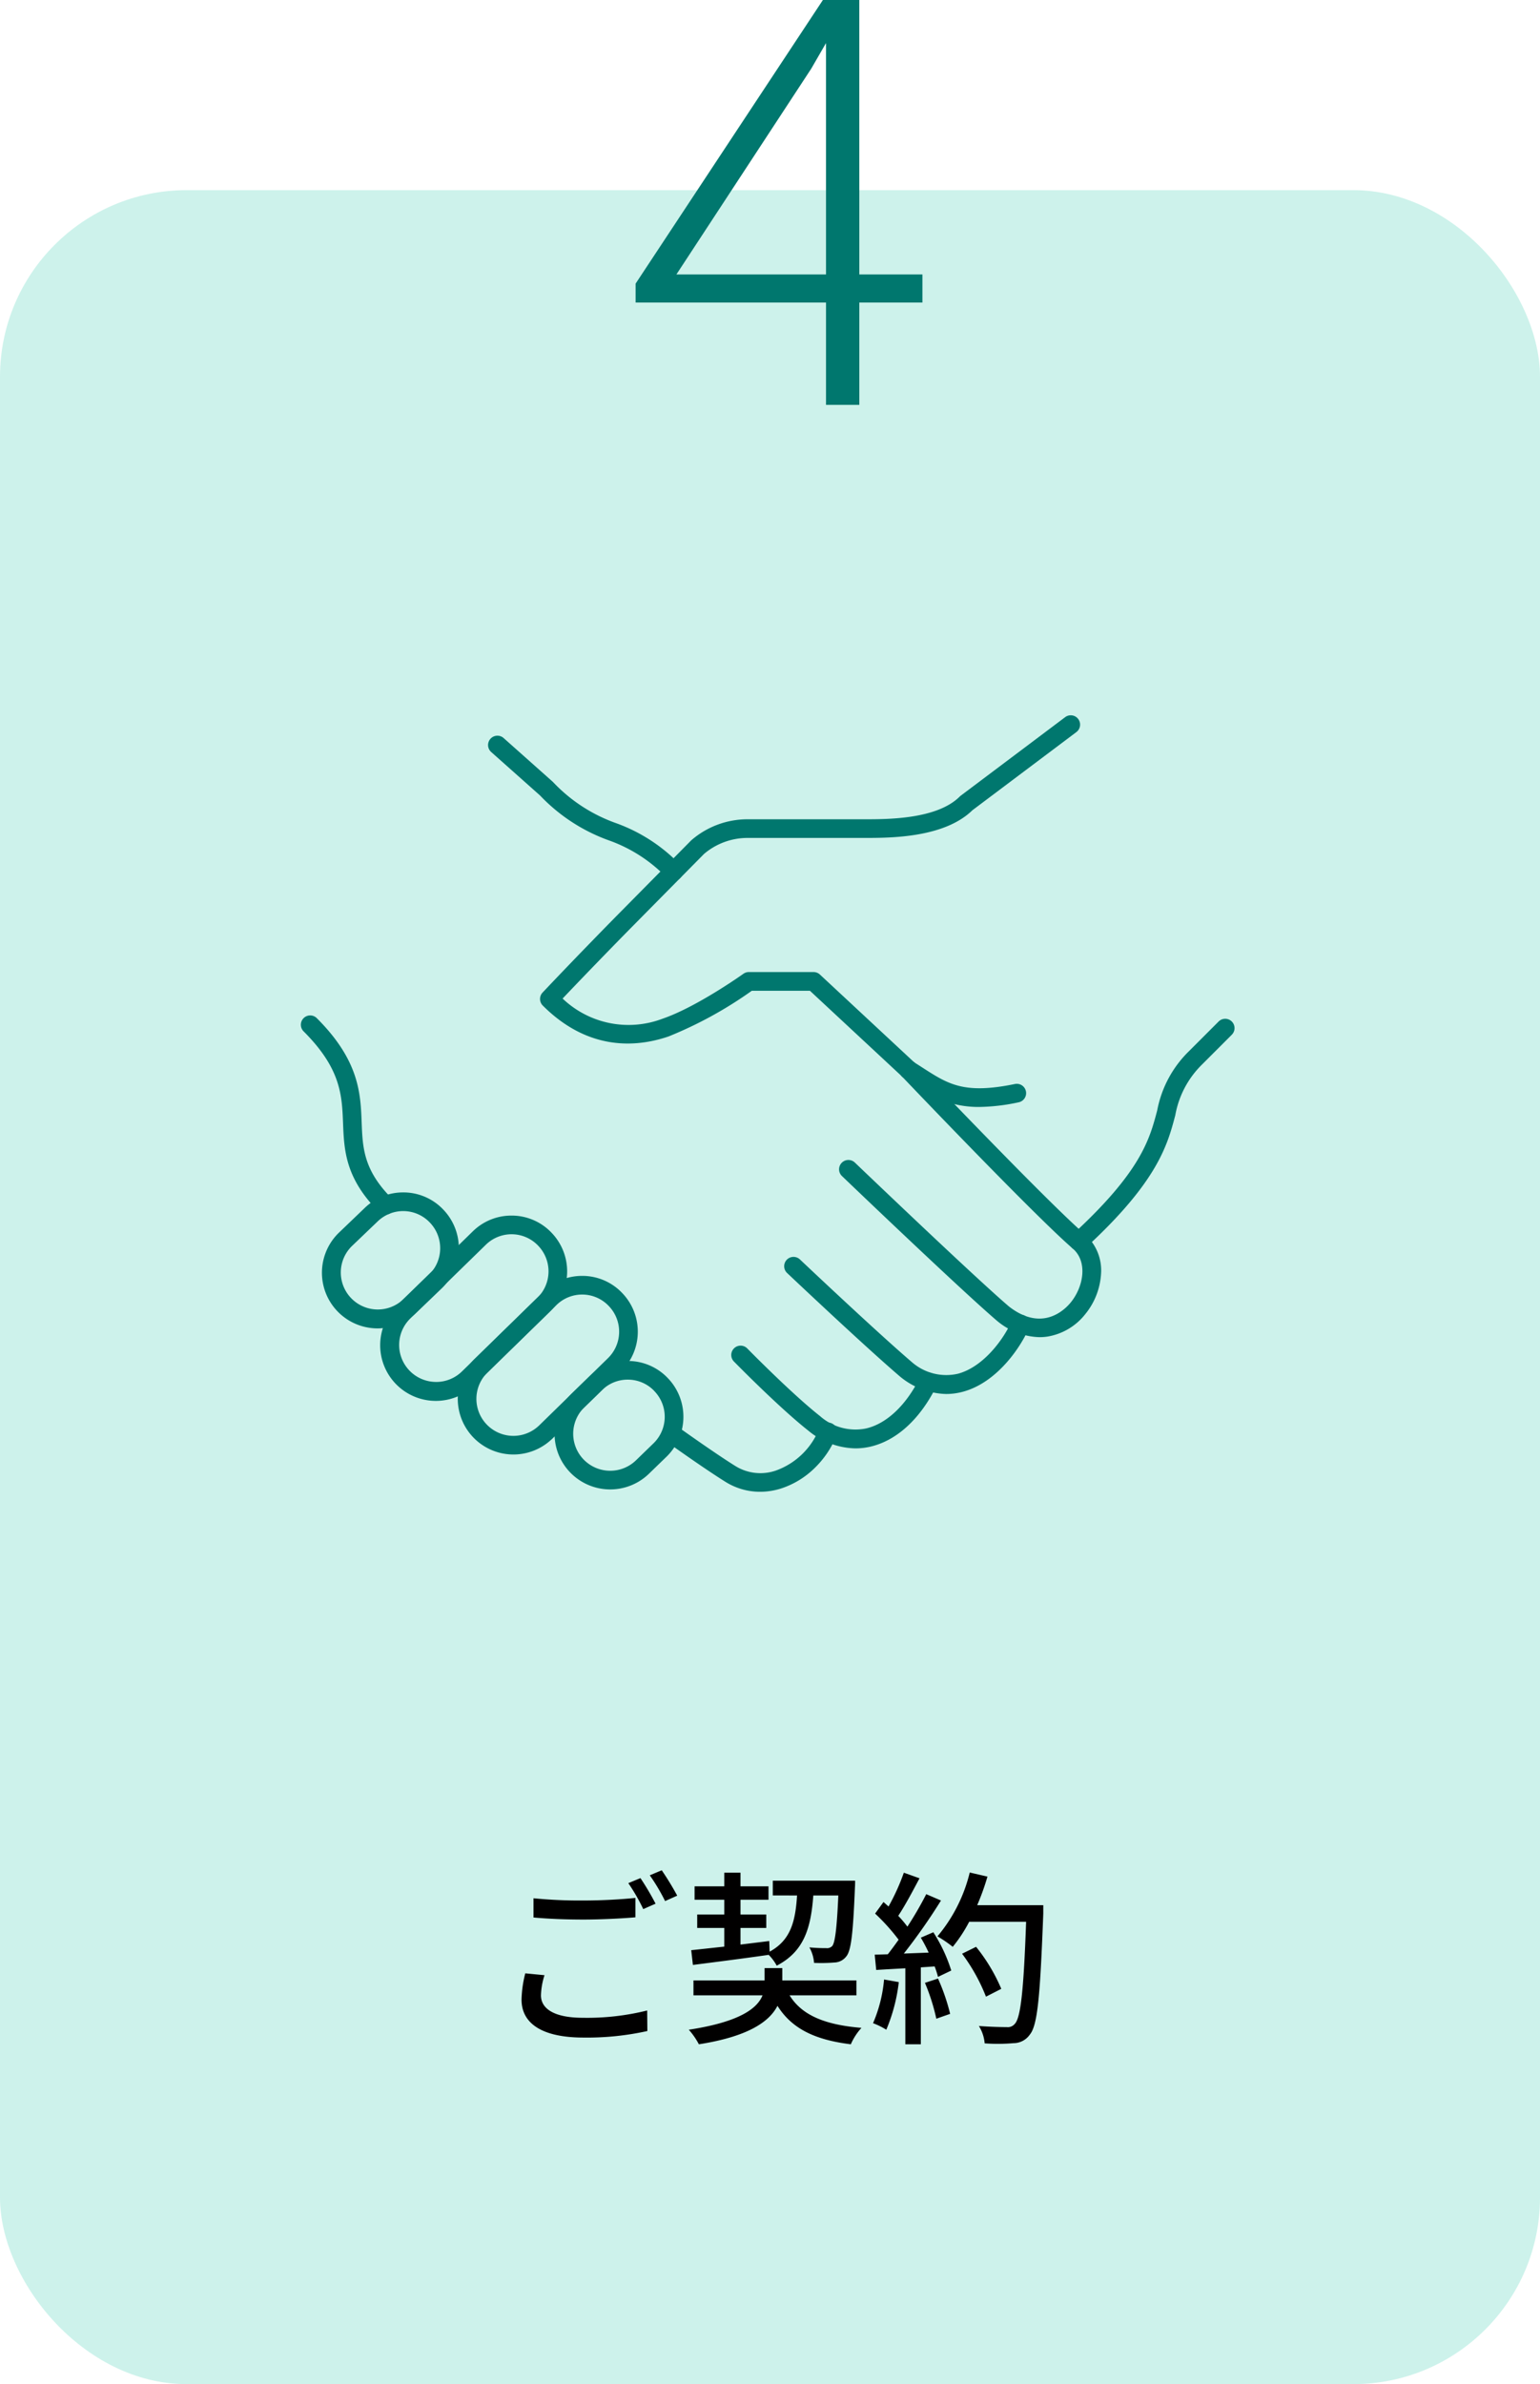 <svg xmlns="http://www.w3.org/2000/svg" xmlns:xlink="http://www.w3.org/1999/xlink" width="165" height="255.367" viewBox="0 0 165 255.367">
  <defs>
    <clipPath id="clip-path">
      <rect id="長方形_3153" data-name="長方形 3153" width="100.505" height="83.673" fill="none" stroke="#00776e" stroke-linecap="round" stroke-width="2"/>
    </clipPath>
  </defs>
  <g id="グループ_15576" data-name="グループ 15576" transform="translate(-836 -5812.633)">
    <rect id="長方形_3164" data-name="長方形 3164" width="165" height="235" rx="20" transform="translate(836 5833)" fill="#02bf9a" opacity="0.198"/>
    <path id="パス_35607" data-name="パス 35607" d="M-25.84-14.04v2.06c1.6.14,3.32.22,5.36.22,1.88,0,4.18-.12,5.56-.24v-2.08c-1.48.16-3.62.28-5.56.28A51.085,51.085,0,0,1-25.84-14.04Zm1.18,8.24L-26.72-6a12.251,12.251,0,0,0-.4,2.82C-27.12-.56-24.8.88-20.5.88a29.719,29.719,0,0,0,6.86-.7l-.02-2.2a26.543,26.543,0,0,1-6.9.78c-3.08,0-4.48-.98-4.48-2.4A7.678,7.678,0,0,1-24.66-5.8Zm10.28-10.4-1.3.54a20.371,20.371,0,0,1,1.6,2.78l1.32-.58A28.983,28.983,0,0,0-14.38-16.2Zm2.28-.84-1.28.54a20.92,20.92,0,0,1,1.64,2.76l1.3-.58A31.035,31.035,0,0,0-12.1-17.04ZM-8.76-6.9c2.18-.28,5.2-.66,8.12-1.08A4.967,4.967,0,0,1,.22-6.82c2.92-1.52,3.66-4,3.92-7.52H6.82c-.16,3.62-.36,5.02-.64,5.4a.76.76,0,0,1-.66.24,17.729,17.729,0,0,1-1.8-.08,4.009,4.009,0,0,1,.5,1.66A17.932,17.932,0,0,0,6.4-7.16a1.658,1.658,0,0,0,1.28-.66c.52-.64.72-2.48.92-7.36.02-.22.02-.74.02-.74H-.2v1.58H2.4c-.18,2.82-.7,4.8-2.94,6.02L-.58-9.46l-3.08.38v-1.78H-.9V-12.3H-3.66v-1.58h3v-1.44h-3v-1.46H-5.4v1.46H-8.58v1.44H-5.4v1.58H-8.3v1.44h2.9v2c-1.34.14-2.56.28-3.54.38ZM8.76-3.64v-1.6H.82V-6.56h-1.9v1.32H-8.7v1.6h7.4C-1.86-2.26-3.7-.8-9.2.04A7.8,7.8,0,0,1-8.12,1.6C-2.78.76-.56-.84.3-2.52,1.84-.08,4.28,1.12,8.16,1.6A6.332,6.332,0,0,1,9.3-.16C5.4-.48,2.92-1.5,1.6-3.64Zm2.96-1.7A15.115,15.115,0,0,1,10.54-.66a7.817,7.817,0,0,1,1.42.7,18.518,18.518,0,0,0,1.34-5.1Zm4.38.36a21.6,21.6,0,0,1,1.22,3.84l1.48-.52a21.811,21.811,0,0,0-1.3-3.78Zm-.44-4.84a17.2,17.2,0,0,1,.84,1.6l-2.66.1a62.777,62.777,0,0,0,3.98-5.68l-1.58-.68A37.272,37.272,0,0,1,14.22-11a11.652,11.652,0,0,0-.98-1.16c.72-1.08,1.56-2.66,2.28-4.02l-1.68-.6a23.062,23.062,0,0,1-1.64,3.62l-.54-.48-.9,1.24a21.523,21.523,0,0,1,2.52,2.8c-.4.56-.78,1.08-1.16,1.56L10.72-8l.16,1.64c.92-.06,1.98-.12,3.12-.18V1.6h1.66V-6.64l1.48-.1a10.075,10.075,0,0,1,.36,1.12l1.42-.68A16.9,16.9,0,0,0,17-10.4ZM28.78-13.3H21.7a26.481,26.481,0,0,0,1.1-3.06l-1.9-.44a16.734,16.734,0,0,1-3.46,6.84,13.9,13.9,0,0,1,1.64,1.12,15.546,15.546,0,0,0,1.76-2.68h6.1c-.26,7.34-.58,10.3-1.22,10.94a.959.959,0,0,1-.86.34c-.48,0-1.68-.02-2.98-.12A4.189,4.189,0,0,1,22.5,1.5a19.117,19.117,0,0,0,3.08-.02A2.136,2.136,0,0,0,27.34.56c.84-1.02,1.1-4.14,1.44-12.96Zm-4.5,8.96a18.868,18.868,0,0,0-2.7-4.5l-1.5.74a19.65,19.65,0,0,1,2.56,4.6Z" transform="translate(919 6030)" fill="#010000"/>
    <path id="パス_35606" data-name="パス 35606" d="M9.07-13.969h6.761v3.008H9.07V0H5.5V-10.961h-20.4v-2.025L5.168-43.367h3.9Zm-19.6,0H5.5V-38.75L3.917-36.01Z" transform="translate(919 5856)" fill="#00776e"/>
    <g id="グループ_15271" data-name="グループ 15271" transform="translate(868 5889)">
      <g id="グループ_15270" data-name="グループ 15270" clip-path="url(#clip-path)">
        <path id="パス_35515" data-name="パス 35515" d="M60,38.98a1,1,0,0,1-.681-.268l-9.894-9.206H43.2A43.237,43.237,0,0,1,34.28,34.4c-3.458,1.181-8.6,1.565-13.478-3.309a1,1,0,0,1-.019-1.394c4-4.231,8.046-8.329,8.086-8.37l7.814-7.907q.028-.029.059-.055a9.19,9.19,0,0,1,6-2.227H55.27c2.522,0,7.771,0,10.207-2.435a1,1,0,0,1,.106-.092L76.772.2a1,1,0,0,1,1.2,1.6L66.839,10.167c-3.036,2.969-8.793,2.969-11.569,2.969H42.737a7.19,7.19,0,0,0-4.66,1.717L30.292,22.73c-.038.038-3.618,3.666-7.366,7.611A10.245,10.245,0,0,0,33.633,32.5c3.678-1.257,8.616-4.777,8.665-4.812a1,1,0,0,1,.582-.187h6.934a1,1,0,0,1,.681.268l10.182,9.474A1,1,0,0,1,60,38.98Z" transform="translate(5.352 0.249)" fill="#00776e"/>
        <path id="パス_35516" data-name="パス 35516" d="M66.932,50.876a1,1,0,0,1-.677-1.737c7.355-6.754,8.269-10.23,9.076-13.3a11.984,11.984,0,0,1,3.4-6.34l3.166-3.167a1,1,0,1,1,1.414,1.414l-3.166,3.167a10.07,10.07,0,0,0-2.875,5.435c-.833,3.167-1.87,7.109-9.658,14.26A1,1,0,0,1,66.932,50.876Z" transform="translate(16.656 6.73)" fill="#00776e"/>
        <path id="パス_35517" data-name="パス 35517" d="M67.634,59.242a7.368,7.368,0,0,1-4.527-1.732l-.033-.027C59.17,54.144,47,42.494,46.486,42a1,1,0,1,1,1.383-1.444c.126.12,12.608,12.071,16.488,15.394,3.545,2.768,5.958.385,6.613-.413,1.385-1.685,1.865-4.378.225-5.791C67.115,46.229,53.463,31.909,52.884,31.3a1,1,0,1,1,1.448-1.38c.141.148,14.162,14.857,18.168,18.309a5.145,5.145,0,0,1,1.727,4.263,7.545,7.545,0,0,1-1.712,4.313,6.49,6.49,0,0,1-4.066,2.379A5.824,5.824,0,0,1,67.634,59.242Z" transform="translate(11.74 7.618)" fill="#00776e"/>
        <path id="パス_35518" data-name="パス 35518" d="M58.809,61.14a8.059,8.059,0,0,1-4.881-1.82l-.046-.037c-3.9-3.334-12.043-11.036-12.124-11.114a1,1,0,0,1,1.375-1.452c.081.077,8.153,7.714,12.025,11.026a5.591,5.591,0,0,0,4.924,1.225c2.787-.748,4.982-3.828,5.778-5.715a1,1,0,0,1,1.843.777c-.816,1.936-3.351,5.863-7.1,6.87A6.888,6.888,0,0,1,58.809,61.14Z" transform="translate(10.562 11.806)" fill="#00776e"/>
        <path id="パス_35519" data-name="パス 35519" d="M50.213,65.067a8.106,8.106,0,0,1-5.032-1.89C42.039,60.7,37.4,55.966,37.2,55.765a1,1,0,0,1,1.43-1.4c.047.048,4.748,4.846,7.788,7.239a5.721,5.721,0,0,0,4.927,1.333c2.2-.5,4.3-2.477,5.767-5.433a1,1,0,1,1,1.792.888c-1.759,3.55-4.287,5.858-7.119,6.5A7.134,7.134,0,0,1,50.213,65.067Z" transform="translate(9.435 13.703)" fill="#00776e"/>
        <path id="パス_35520" data-name="パス 35520" d="M41.434,68.074A7,7,0,0,1,37.71,67c-2.268-1.413-5.967-4.057-6.124-4.169a1,1,0,1,1,1.164-1.627c.038.027,3.8,2.719,6.018,4.1a5.079,5.079,0,0,0,4.371.491A7.837,7.837,0,0,0,47.769,61.3a1,1,0,1,1,1.855.747,10.207,10.207,0,0,1-2.369,3.507,9.216,9.216,0,0,1-3.5,2.142A7.488,7.488,0,0,1,41.434,68.074Z" transform="translate(8.005 15.347)" fill="#00776e"/>
        <path id="パス_35521" data-name="パス 35521" d="M35.93,17.287a1,1,0,0,1-.707-.293,16.021,16.021,0,0,0-6.252-4.041,19.034,19.034,0,0,1-7.351-4.8L16.388,3.5a1,1,0,0,1,1.328-1.5L22.97,6.675l.043.041A17.134,17.134,0,0,0,29.72,11.1a17.922,17.922,0,0,1,6.917,4.481,1,1,0,0,1-.707,1.707Z" transform="translate(4.243 0.686)" fill="#00776e"/>
        <path id="パス_35522" data-name="パス 35522" d="M9.055,47.076a1,1,0,0,1-.707-.293c-3.609-3.609-3.727-6.607-3.842-9.506-.118-3-.23-5.835-4.214-9.818a1,1,0,1,1,1.414-1.414C6.244,30.581,6.382,34.1,6.5,37.2c.108,2.745.2,5.115,3.257,8.171a1,1,0,0,1-.707,1.707Z" transform="translate(0.249 6.657)" fill="#00776e"/>
        <path id="パス_35523" data-name="パス 35523" d="M10.507,40.922h0a5.885,5.885,0,0,1,4.27,1.813l.03.032a5.964,5.964,0,0,1-.144,8.407l0,0L11.9,53.82a5.963,5.963,0,0,1-8.311-8.553l0,0,2.786-2.671A5.9,5.9,0,0,1,10.507,40.922Zm2.767,8.813a3.962,3.962,0,0,0,.091-5.583l-.03-.032a3.935,3.935,0,0,0-5.565-.09l0,0L4.981,46.7a3.963,3.963,0,0,0,5.53,5.677l0,0Z" transform="translate(0.692 10.432)" fill="#00776e"/>
        <path id="パス_35524" data-name="パス 35524" d="M20.858,42.909h0a5.886,5.886,0,0,1,4.271,1.814l.03.032a5.963,5.963,0,0,1-.144,8.407l-8.078,7.882a5.963,5.963,0,1,1-8.316-8.548l8.105-7.91A5.9,5.9,0,0,1,20.858,42.909ZM12.78,60.729a3.95,3.95,0,0,0,2.764-1.12l8.078-7.882a3.961,3.961,0,0,0,.1-5.587l-.03-.032a3.934,3.934,0,0,0-5.565-.091l-8.105,7.91a3.96,3.96,0,0,0,2.763,6.8Z" transform="translate(1.944 10.927)" fill="#00776e"/>
        <path id="パス_35525" data-name="パス 35525" d="M26.789,48.081h0a5.877,5.877,0,0,1,4.3,1.848l.025.026a5.965,5.965,0,0,1-.2,8.406l-7.4,7.234L23.5,65.6a5.963,5.963,0,0,1-8.249-8.612l7.432-7.261.008-.008A5.9,5.9,0,0,1,26.789,48.081ZM22.119,64.16l7.4-7.233.008-.008a3.961,3.961,0,0,0,.138-5.584l-.025-.027a3.931,3.931,0,0,0-5.564-.144l-7.431,7.26-.008.008a3.963,3.963,0,0,0,5.478,5.727Z" transform="translate(3.587 12.214)" fill="#00776e"/>
        <path id="パス_35526" data-name="パス 35526" d="M29.6,55.379h0a5.888,5.888,0,0,1,4.247,1.79l.007.007.024.025a5.965,5.965,0,0,1-.1,8.406l0,0-1.88,1.822a5.963,5.963,0,0,1-8.358-8.508l0,0,1.907-1.848A5.9,5.9,0,0,1,29.6,55.379Zm2.813,3.184A3.9,3.9,0,0,0,29.6,57.379h0A3.909,3.909,0,0,0,26.843,58.5l0,0-1.906,1.848A3.963,3.963,0,0,0,30.5,66l0,0,1.879-1.822a3.961,3.961,0,0,0,.06-5.582l-.007-.007Z" transform="translate(5.661 14.03)" fill="#00776e"/>
        <path id="パス_35527" data-name="パス 35527" d="M59.9,34.583a10.886,10.886,0,0,1-2.641-.3,14.533,14.533,0,0,1-4.508-2.216c-.305-.2-.621-.4-.951-.606a1,1,0,0,1,1.061-1.7c.341.213.662.42.972.62,2.773,1.786,4.448,2.863,9.911,1.739a1,1,0,0,1,.4,1.959A21.222,21.222,0,0,1,59.9,34.583Z" transform="translate(13.021 7.618)" fill="#00776e"/>
      </g>
    </g>
  </g>
</svg>
